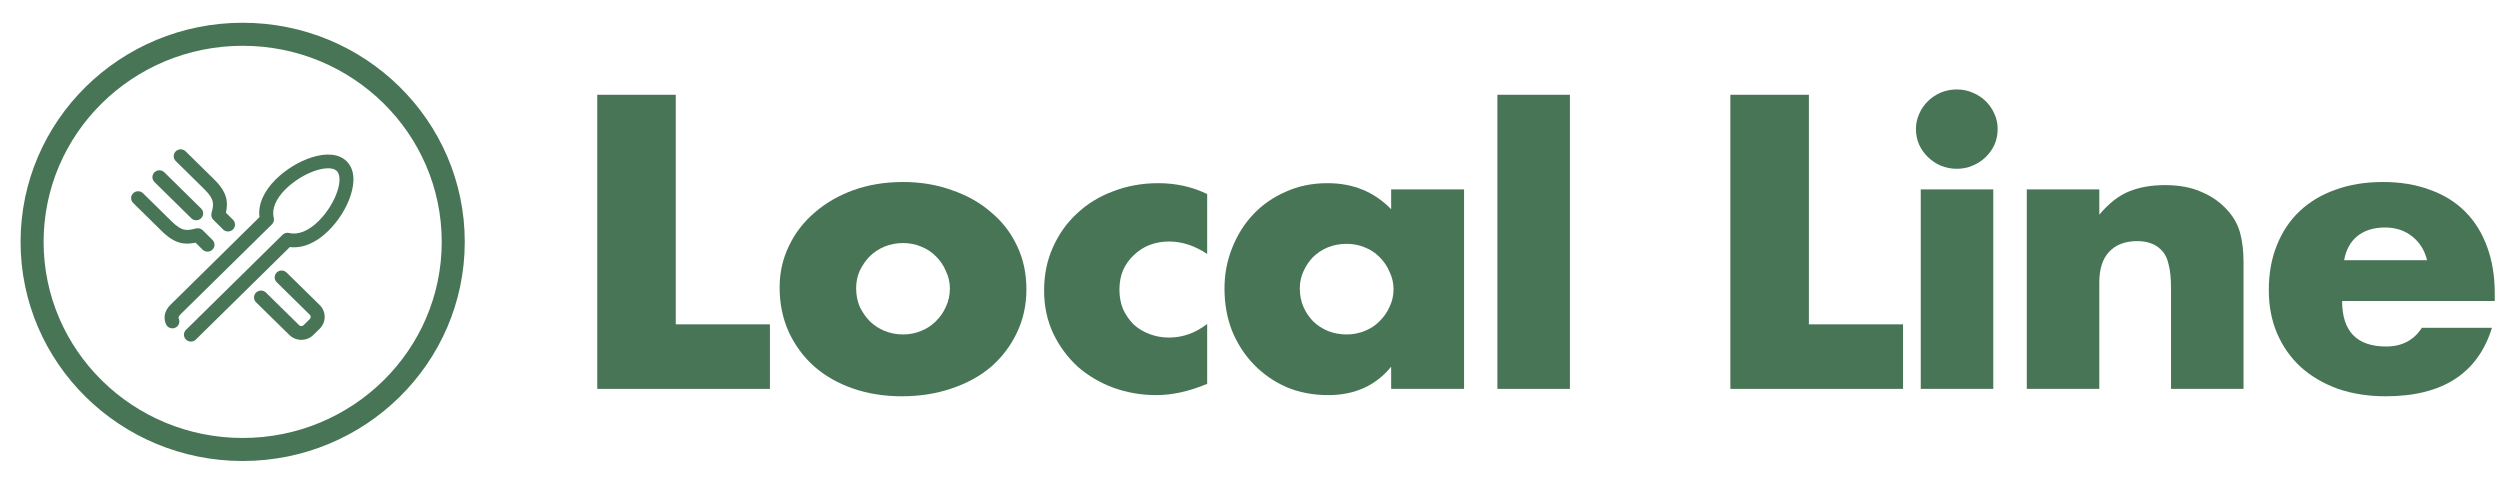 <svg width="765" height="147" viewBox="0 0 765 147" fill="none" xmlns="http://www.w3.org/2000/svg">
<path fill-rule="evenodd" clip-rule="evenodd" d="M74.258 137.541C109.846 137.541 138.695 109.099 138.695 74.015C138.695 38.931 109.846 10.488 74.258 10.488C38.67 10.488 9.82 38.931 9.82 74.015C9.82 109.099 38.67 137.541 74.258 137.541Z" stroke="#487556" stroke-width="7.05"/>
<path d="M58.42 104.518C57.876 104.518 57.331 104.315 56.914 103.903C56.078 103.082 56.078 101.752 56.914 100.931L86.465 71.844C86.998 71.321 87.772 71.113 88.492 71.29C91.222 71.961 94.401 70.681 97.453 67.677C100.003 65.168 102.157 61.767 103.212 58.578C104.167 55.696 104.109 53.354 103.055 52.316C101.997 51.279 99.621 51.222 96.692 52.16C93.453 53.199 89.996 55.32 87.447 57.83C84.395 60.832 83.09 63.965 83.776 66.651C83.956 67.37 83.744 68.127 83.213 68.647L55.199 96.222C54.46 96.95 54.619 97.325 54.718 97.573C55.168 98.647 54.65 99.874 53.559 100.317C52.465 100.761 51.22 100.243 50.772 99.174C49.906 97.101 50.406 94.998 52.179 93.255L79.397 66.448C78.916 62.618 80.671 58.548 84.421 54.853C87.469 51.855 91.457 49.412 95.365 48.163C99.989 46.683 103.787 47.099 106.07 49.344C108.352 51.589 108.779 55.332 107.27 59.88C105.995 63.726 103.52 67.65 100.469 70.65C96.719 74.341 92.577 76.072 88.691 75.596L59.929 103.903C59.511 104.31 58.966 104.518 58.42 104.518Z" fill="#487556"/>
<path d="M69.773 70.829C69.224 70.829 68.674 70.621 68.261 70.209L65.275 67.25C64.749 66.726 64.538 65.973 64.717 65.259C65.404 62.576 65.777 61.095 62.554 57.925L53.78 49.283C52.943 48.461 52.943 47.133 53.78 46.311C54.615 45.488 55.964 45.488 56.8 46.311L65.575 54.948C69.655 58.963 69.814 61.915 69.136 65.107L71.29 67.245C72.121 68.067 72.116 69.4 71.281 70.218C70.863 70.625 70.319 70.829 69.773 70.829Z" fill="#487556"/>
<path d="M92.212 103.991C90.823 103.991 89.514 103.459 88.527 102.489L78.358 92.503C77.524 91.681 77.524 90.353 78.355 89.53C79.186 88.709 80.539 88.709 81.374 89.525L91.548 99.517C91.791 99.756 92.067 99.79 92.212 99.79C92.357 99.79 92.634 99.756 92.871 99.522L94.802 97.622C95.166 97.263 95.166 96.678 94.802 96.319L84.677 86.367C83.841 85.546 83.841 84.216 84.673 83.395C85.503 82.572 86.857 82.572 87.692 83.39L97.826 93.338C99.858 95.337 99.858 98.586 97.826 100.586L95.896 102.485C94.911 103.455 93.606 103.991 92.212 103.991Z" fill="#487556"/>
<path d="M63.5 77.002C62.951 77.002 62.402 76.794 61.987 76.383L59.843 74.254C56.603 74.916 53.605 74.756 49.533 70.75L40.749 62.108C39.914 61.287 39.914 59.958 40.749 59.137C41.584 58.314 42.935 58.314 43.769 59.137L52.549 67.773C55.772 70.945 57.276 70.573 60.002 69.902C60.735 69.724 61.505 69.936 62.033 70.46L65.018 73.42C65.848 74.242 65.844 75.576 65.008 76.392C64.586 76.799 64.046 77.002 63.5 77.002Z" fill="#487556"/>
<path d="M60.034 67.398C59.49 67.398 58.945 67.195 58.528 66.783L47.263 55.697C46.428 54.875 46.428 53.547 47.263 52.725C48.1 51.904 49.449 51.904 50.284 52.725L61.543 63.811C62.378 64.633 62.378 65.961 61.543 66.783C61.125 67.19 60.58 67.398 60.034 67.398Z" fill="#487556"/>
<path d="M206.786 29V99.247H235.595V119.001H182.758V29H206.786Z" fill="#487556"/>
<path d="M261.979 88.179C261.979 90.242 262.347 92.146 263.083 93.891C263.9 95.557 264.922 97.025 266.148 98.294C267.455 99.563 268.967 100.555 270.683 101.269C272.481 101.983 274.361 102.34 276.323 102.34C278.284 102.34 280.123 101.983 281.839 101.269C283.637 100.555 285.149 99.563 286.375 98.294C287.683 97.025 288.705 95.557 289.44 93.891C290.257 92.146 290.666 90.281 290.666 88.298C290.666 86.394 290.257 84.609 289.44 82.943C288.705 81.198 287.683 79.69 286.375 78.421C285.149 77.152 283.637 76.16 281.839 75.446C280.123 74.732 278.284 74.375 276.323 74.375C274.361 74.375 272.481 74.732 270.683 75.446C268.967 76.16 267.455 77.152 266.148 78.421C264.922 79.69 263.9 81.158 263.083 82.824C262.347 84.49 261.979 86.275 261.979 88.179ZM238.564 87.941C238.564 83.419 239.504 79.214 241.384 75.327C243.263 71.36 245.879 67.949 249.23 65.093C252.58 62.157 256.544 59.857 261.121 58.191C265.78 56.525 270.846 55.692 276.323 55.692C281.717 55.692 286.702 56.525 291.279 58.191C295.937 59.778 299.942 62.038 303.293 64.974C306.726 67.83 309.382 71.281 311.262 75.327C313.141 79.294 314.081 83.697 314.081 88.536C314.081 93.375 313.1 97.818 311.139 101.864C309.259 105.831 306.643 109.282 303.293 112.217C299.942 115.073 295.896 117.294 291.156 118.881C286.498 120.468 281.43 121.261 275.955 121.261C270.561 121.261 265.575 120.468 260.999 118.881C256.422 117.294 252.458 115.033 249.107 112.098C245.838 109.163 243.263 105.672 241.384 101.626C239.504 97.501 238.564 92.939 238.564 87.941Z" fill="#487556"/>
<path d="M369.393 77.707C365.552 75.168 361.67 73.899 357.747 73.899C355.622 73.899 353.619 74.256 351.74 74.97C349.941 75.684 348.348 76.715 346.959 78.064C345.569 79.333 344.466 80.88 343.649 82.705C342.913 84.45 342.545 86.434 342.545 88.655C342.545 90.797 342.913 92.78 343.649 94.605C344.466 96.35 345.528 97.897 346.836 99.246C348.225 100.515 349.86 101.507 351.74 102.221C353.619 102.935 355.622 103.292 357.747 103.292C361.915 103.292 365.797 101.904 369.393 99.127V117.453C363.917 119.754 358.728 120.904 353.824 120.904C349.247 120.904 344.875 120.15 340.706 118.643C336.62 117.136 332.983 114.994 329.796 112.217C326.69 109.361 324.197 105.989 322.318 102.102C320.438 98.135 319.498 93.732 319.498 88.893C319.498 84.054 320.397 79.651 322.195 75.684C323.993 71.638 326.445 68.187 329.551 65.331C332.656 62.396 336.334 60.135 340.584 58.548C344.915 56.882 349.533 56.049 354.437 56.049C359.831 56.049 364.816 57.16 369.393 59.381V77.707Z" fill="#487556"/>
<path d="M397.741 88.298C397.741 90.281 398.109 92.146 398.844 93.891C399.58 95.557 400.56 97.025 401.786 98.294C403.094 99.563 404.606 100.555 406.322 101.269C408.12 101.983 410.04 102.34 412.084 102.34C414.046 102.34 415.885 101.983 417.601 101.269C419.399 100.555 420.911 99.563 422.137 98.294C423.444 97.025 424.466 95.557 425.202 93.891C426.019 92.225 426.427 90.44 426.427 88.536C426.427 86.632 426.019 84.847 425.202 83.181C424.466 81.436 423.444 79.928 422.137 78.659C420.911 77.39 419.399 76.398 417.601 75.684C415.885 74.97 414.046 74.613 412.084 74.613C410.04 74.613 408.12 74.97 406.322 75.684C404.606 76.398 403.094 77.39 401.786 78.659C400.56 79.928 399.58 81.396 398.844 83.062C398.109 84.649 397.741 86.394 397.741 88.298ZM425.692 57.953H448.004V119H425.692V112.217C420.951 118.008 414.536 120.904 406.445 120.904C401.868 120.904 397.659 120.111 393.818 118.524C389.976 116.858 386.625 114.557 383.765 111.622C380.905 108.687 378.657 105.236 377.023 101.269C375.469 97.302 374.693 92.979 374.693 88.298C374.693 83.935 375.469 79.809 377.023 75.922C378.575 71.955 380.741 68.505 383.52 65.569C386.299 62.634 389.609 60.333 393.45 58.667C397.291 56.922 401.541 56.049 406.2 56.049C414.046 56.049 420.543 58.707 425.692 64.022V57.953Z" fill="#487556"/>
<path d="M480.39 29V118.999H458.201V29H480.39Z" fill="#487556"/>
<path d="M553.52 29V99.247H582.329V119.001H529.492V29H553.52Z" fill="#487556"/>
<path d="M609.94 57.954V119.001H587.75V57.954H609.94ZM586.279 39.511C586.279 37.845 586.606 36.298 587.26 34.87C587.913 33.363 588.813 32.054 589.957 30.943C591.101 29.833 592.409 28.96 593.88 28.325C595.433 27.691 597.067 27.373 598.784 27.373C600.5 27.373 602.094 27.691 603.565 28.325C605.117 28.96 606.466 29.833 607.61 30.943C608.754 32.054 609.653 33.363 610.307 34.87C610.961 36.298 611.288 37.845 611.288 39.511C611.288 41.177 610.961 42.764 610.307 44.271C609.653 45.699 608.754 46.969 607.61 48.079C606.466 49.19 605.117 50.063 603.565 50.697C602.094 51.332 600.5 51.649 598.784 51.649C597.067 51.649 595.433 51.332 593.88 50.697C592.409 50.063 591.101 49.19 589.957 48.079C588.813 46.969 587.913 45.699 587.26 44.271C586.606 42.764 586.279 41.177 586.279 39.511Z" fill="#487556"/>
<path d="M620.199 57.953H642.389V65.688C645.412 62.118 648.477 59.738 651.583 58.548C654.688 57.279 658.326 56.644 662.494 56.644C666.907 56.644 670.666 57.358 673.772 58.786C676.959 60.135 679.656 62.078 681.863 64.617C683.661 66.68 684.887 68.98 685.541 71.519C686.194 74.058 686.522 76.953 686.522 80.206V119H664.332V88.179C664.332 85.164 664.087 82.745 663.597 80.92C663.188 79.016 662.412 77.509 661.267 76.398C660.286 75.446 659.183 74.772 657.957 74.375C656.731 73.978 655.424 73.78 654.034 73.78C650.275 73.78 647.374 74.891 645.33 77.112C643.369 79.254 642.389 82.348 642.389 86.394V119H620.199V57.953Z" fill="#487556"/>
<path d="M742.68 79.611C741.945 76.596 740.431 74.177 738.145 72.352C735.851 70.527 733.075 69.615 729.808 69.615C726.376 69.615 723.556 70.488 721.349 72.233C719.222 73.978 717.874 76.438 717.302 79.611H742.68ZM716.689 92.106C716.689 101.388 721.184 106.029 730.176 106.029C734.993 106.029 738.635 104.125 741.087 100.317H762.54C758.206 114.28 747.375 121.261 730.053 121.261C724.739 121.261 719.876 120.507 715.463 119C711.049 117.413 707.249 115.192 704.062 112.336C700.956 109.48 698.545 106.069 696.829 102.102C695.112 98.135 694.254 93.693 694.254 88.774C694.254 83.697 695.071 79.135 696.706 75.089C698.341 70.964 700.67 67.473 703.694 64.617C706.718 61.761 710.355 59.579 714.605 58.072C718.937 56.485 723.801 55.692 729.195 55.692C734.503 55.692 739.284 56.485 743.539 58.072C747.786 59.579 751.385 61.8 754.327 64.736C757.269 67.671 759.512 71.281 761.069 75.565C762.62 79.77 763.399 84.53 763.399 89.845V92.106H716.689Z" fill="#487556"/>
</svg>
